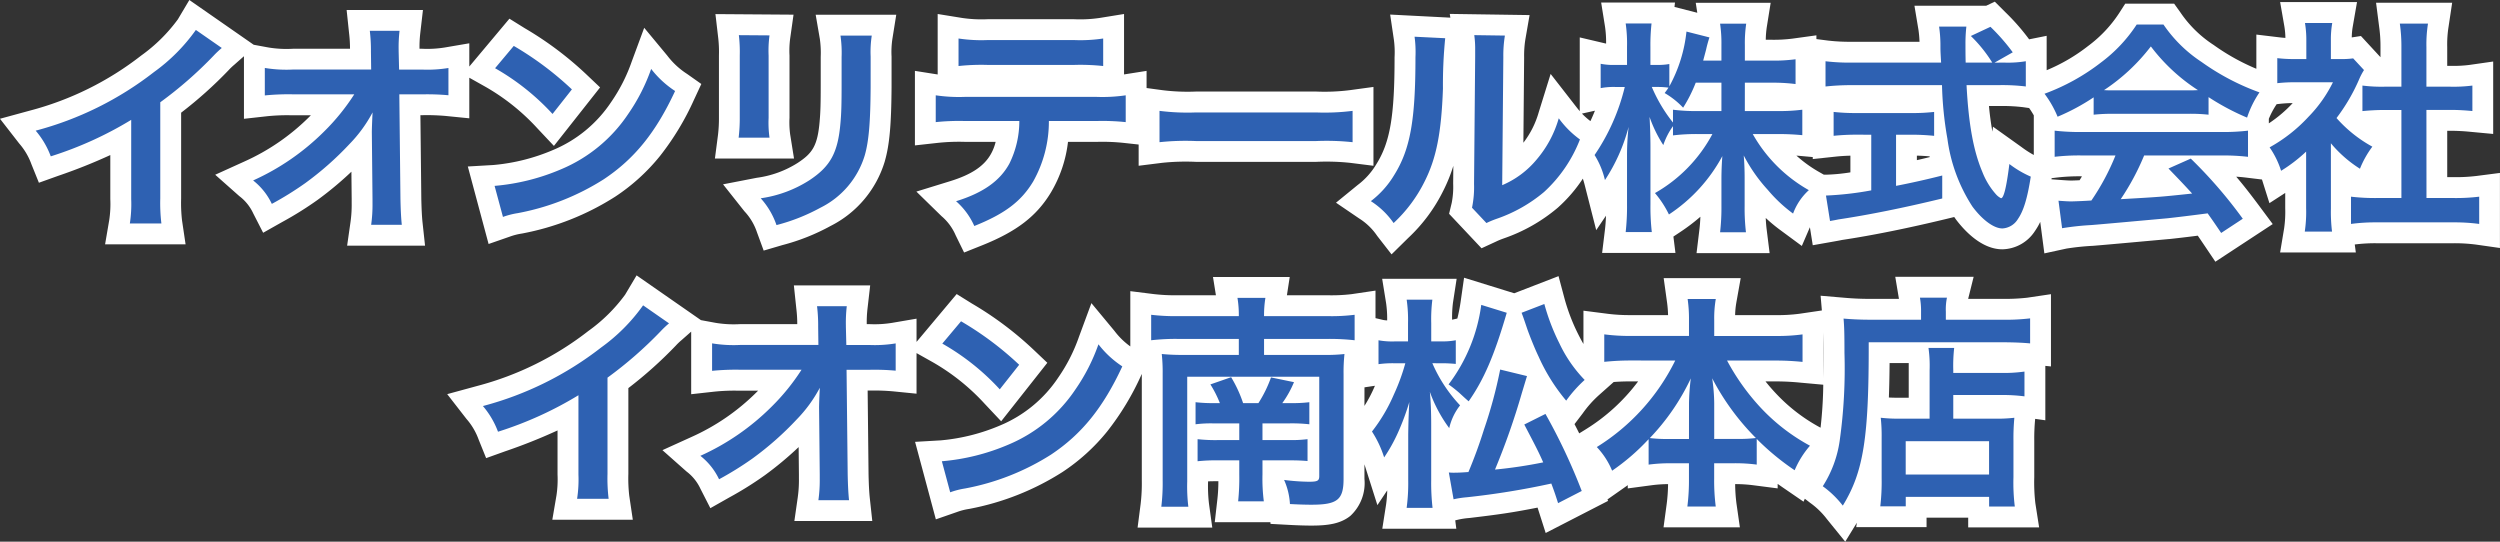 <svg xmlns="http://www.w3.org/2000/svg" width="299.59" height="64.911"><rect width="100%" height="100%" fill="#333333" stroke="none"/><path d="M23.472 3.589a21.6 21.6 0 01-5.022 5.049 39.431 39.431 0 01-14.175 7.02 10.155 10.155 0 011.809 3.078 43.746 43.746 0 009.639-4.374v9.5a15.185 15.185 0 01-.162 2.916h3.78a20.427 20.427 0 01-.135-3V12.256a47.745 47.745 0 006.372-5.562 11.122 11.122 0 011-.945zm21.087 12.2l.081 8.073v.486a17.19 17.19 0 01-.162 2.592h3.672c-.081-.756-.135-1.782-.162-3.105l-.135-12.528h2.781a27.763 27.763 0 013.105.108V8.148a15.353 15.353 0 01-3.186.189h-2.727l-.054-2.187v-.162a17.323 17.323 0 01.108-2.3h-3.564a19.466 19.466 0 01.135 2.484l.027 2.16h-9.344a15.69 15.69 0 01-3.4-.189v3.294a28.127 28.127 0 013.321-.135h7.4a25.687 25.687 0 01-3.621 4.464 28.735 28.735 0 01-8.5 5.859 7.822 7.822 0 012.241 2.808 39.11 39.11 0 004-2.484 37.171 37.171 0 005.319-4.7 16.357 16.357 0 002.754-3.78 85.223 85.223 0 00-.081 1.944zm14.769-7.614a28.347 28.347 0 016.885 5.481l2.321-2.943a38.24 38.24 0 00-6.966-5.211zm.945 17.82a9.558 9.558 0 011.782-.455 29.164 29.164 0 0010.287-4.05c3.7-2.457 6.264-5.643 8.559-10.584a11.643 11.643 0 01-2.867-2.646 22.545 22.545 0 01-2.754 5.4 18.039 18.039 0 01-8.019 6.615 25.727 25.727 0 01-7.992 2zM88.542 4.213a17.047 17.047 0 01.108 2.43v7.425a19.471 19.471 0 01-.135 2.43h3.7a13.033 13.033 0 01-.108-2.376V6.67a13.724 13.724 0 01.108-2.43zm12.177.054a14.218 14.218 0 01.135 2.565v3.375c0 2.16-.027 3.348-.135 4.509-.3 3.564-1.188 5.211-3.726 6.885a14.564 14.564 0 01-5.832 2.16 9.224 9.224 0 011.89 3.213 22.838 22.838 0 005.265-2.082 10.341 10.341 0 005.318-6.291c.486-1.7.675-3.969.7-8.181V6.775a12.807 12.807 0 01.135-2.511zM131.472 14.5a26.715 26.715 0 013.429.135v-3.213a19.178 19.178 0 01-3.483.189h-15.8a19 19 0 01-3.483-.189v3.213a26.715 26.715 0 013.429-.135h6.588a11.466 11.466 0 01-1.188 5.1c-1.13 2.079-3.154 3.513-6.394 4.513a8.567 8.567 0 012.187 2.97c3.645-1.458 5.616-2.943 7.047-5.319a14.661 14.661 0 001.89-7.263zm-16.605-6.587a25.436 25.436 0 013.429-.135h10.476a25.436 25.436 0 013.429.135v-3.3a18.318 18.318 0 01-3.483.189H118.35a18.318 18.318 0 01-3.483-.189zm24.084 9.126a29.641 29.641 0 014.4-.135h14.338a29.641 29.641 0 014.4.135v-3.753a26.515 26.515 0 01-4.374.189h-14.39a26.515 26.515 0 01-4.374-.189zm30.564-12.64a13.57 13.57 0 01.108 2.457c0 7.56-.621 11.043-2.565 14.148a11.093 11.093 0 01-2.781 3.1 9.609 9.609 0 012.727 2.624 17.194 17.194 0 003.726-5c1.4-2.781 2-5.832 2.187-11.1a56.425 56.425 0 01.27-6.048zm7.155-.189a11.686 11.686 0 01.108 1.782v.81l-.135 15.228a12.1 12.1 0 01-.243 2.862l1.728 1.836a11.749 11.749 0 011.161-.486 17.832 17.832 0 005.751-3.24 16.756 16.756 0 004.294-6.289 11.317 11.317 0 01-2.538-2.538 13.194 13.194 0 01-2.647 4.938 10.855 10.855 0 01-4.131 3.078l.135-15.363a14.631 14.631 0 01.189-2.565zm32.427 5.7h3.186a20.909 20.909 0 012.889.162v-2.97a19.855 19.855 0 01-2.889.162h-3.186V5.401a15.852 15.852 0 01.162-2.565h-3.132a16.084 16.084 0 01.162 2.565v1.863h-2.187c.135-.513.189-.7.351-1.323a14.713 14.713 0 01.4-1.458l-2.754-.7a17.385 17.385 0 01-2.052 6.561V7.671a7.3 7.3 0 01-1.458.108h-.81V5.592a23.313 23.313 0 01.135-2.781h-3.1a16.6 16.6 0 01.162 2.781v2.187h-1.35a7.772 7.772 0 01-1.809-.135v2.916a8.206 8.206 0 011.809-.135h1.08a24.775 24.775 0 01-3.618 8.154 9.815 9.815 0 011.242 3 21.405 21.405 0 002.835-6.372 31.1 31.1 0 00-.189 3.483v5.8a27.4 27.4 0 01-.162 3.323h3.132a26.787 26.787 0 01-.162-3.321v-6.917c0-1.188-.054-2.673-.108-3.564a15.7 15.7 0 001.647 3.375 8.487 8.487 0 011.161-2.268v1.107a23.219 23.219 0 012.943-.162h1.782a17.725 17.725 0 01-6.885 7.074 12.013 12.013 0 011.674 2.565 19.3 19.3 0 006.4-6.993 36.966 36.966 0 00-.108 2.781v3.213a25.869 25.869 0 01-.162 3.132h3.1a24.653 24.653 0 01-.158-3.132v-3.4c0-.783-.027-1.755-.108-2.673a19.113 19.113 0 002.889 4.131 17.334 17.334 0 003.024 2.833 7.067 7.067 0 011.89-2.808 17.67 17.67 0 01-6.723-6.723h3.024c1.161 0 2.025.054 2.916.135v-3.051a21.46 21.46 0 01-2.889.162h-4zm-2.808 0v3.4h-2.862a21.775 21.775 0 01-2.943-.162v1.539a18.216 18.216 0 01-2.538-4.266h.675a9.657 9.657 0 011.323.081c-.135.216-.216.324-.459.648a9.877 9.877 0 012.214 1.755 17.342 17.342 0 001.512-3zm32.724-2.4l2.187-1.242a23.94 23.94 0 00-2.673-3.055l-2.349 1.1a16.6 16.6 0 012.565 3.186h-3.186c-.023-.886-.023-1.669-.023-2.128a18.527 18.527 0 01.108-2.187h-3.271a15.566 15.566 0 01.163 2.106c0 .81 0 .81.081 2.214h-10.693a24.825 24.825 0 01-3.159-.162v3.024a28.344 28.344 0 013.159-.162h10.8a42.347 42.347 0 00.648 6.426 19.627 19.627 0 003 8.127c1.185 1.593 2.564 2.619 3.588 2.619a2.324 2.324 0 001.863-1.134c.675-.972 1.134-2.484 1.539-5.076a12.1 12.1 0 01-2.565-1.512c-.351 2.808-.675 4.1-1 4.1a1.984 1.984 0 01-.621-.486 8.79 8.79 0 01-1.62-2.673c-1.053-2.484-1.647-5.7-1.89-10.395h3.942a23.678 23.678 0 013.159.162V7.338a13.05 13.05 0 01-2.619.162zm-14.769 8.634v6.669a38.4 38.4 0 01-5.427.621l.486 3.051c.459-.081.756-.135 1-.189 3.618-.54 7.884-1.4 12.447-2.511v-2.754a96.81 96.81 0 01-5.535 1.242v-6.129h1.863a26.088 26.088 0 012.7.135v-2.866a22.948 22.948 0 01-2.727.135h-6.535a23.991 23.991 0 01-2.782-.135v2.862a26.242 26.242 0 012.727-.135zm26.649-2.4a21.6 21.6 0 012.322-.108h9.019a20.51 20.51 0 012.43.108v-2.106a28.789 28.789 0 004.617 2.457 12.024 12.024 0 011.485-3.024 28.54 28.54 0 01-6.939-3.645 16.4 16.4 0 01-4.563-4.482h-3.213a17.779 17.779 0 01-4.266 4.536 25.2 25.2 0 01-6.777 3.753 12.54 12.54 0 011.566 2.754 25.405 25.405 0 004.32-2.322zm2.349-2.916c-.486 0-.648 0-1.107-.027a23.051 23.051 0 005.616-5.238 22 22 0 005.643 5.238c-.513.027-.756.027-1.188.027zm.27 7.8a27.958 27.958 0 01-2.889 5.4 60.067 60.067 0 01-2.376.108c-.378 0-.837-.027-1.566-.081l.432 3.294a32.106 32.106 0 013.483-.378c1.08-.081 6.426-.567 9.1-.81 1-.108 2.619-.3 4.86-.594.459.648.729 1.026 1.62 2.349l2.591-1.703a55.255 55.255 0 00-6.233-7.207l-2.673 1.188c1.512 1.566 1.971 2.052 2.835 3-3.78.4-3.78.4-8.559.675a29.351 29.351 0 002.808-5.238h9.288a25.121 25.121 0 013.159.162v-3.135a25.422 25.422 0 01-3.159.162h-16.825a26.519 26.519 0 01-3.186-.162v3.132a25.294 25.294 0 013.186-.162zm25.812-1.458a14.82 14.82 0 003.483 3.051 11.515 11.515 0 011.485-2.646 15.92 15.92 0 01-4.293-3.429 22.184 22.184 0 002.7-4.617 7.506 7.506 0 01.594-1.134l-1.3-1.4a9.835 9.835 0 01-1.566.081h-1.103V4.862a11.508 11.508 0 01.162-2.106h-3.267a12.4 12.4 0 01.162 2.052v2.268h-1.347a16.485 16.485 0 01-2.133-.108v3a18.487 18.487 0 012.268-.108h4.4a16.042 16.042 0 01-2.945 4.153 18.622 18.622 0 01-4.644 3.645 10.461 10.461 0 011.377 2.808 18.2 18.2 0 003-2.3v6.78a16.153 16.153 0 01-.162 2.808h3.267a19.172 19.172 0 01-.135-2.754zm11.448-4h2.862c.945 0 1.782.054 2.646.135v-3.051a17.56 17.56 0 01-2.646.135h-2.862V5.637a15.828 15.828 0 01.189-2.808h-3.375a19.111 19.111 0 01.189 2.808v4.752h-2.025a18.227 18.227 0 01-2.646-.135v3.059a27.983 27.983 0 012.646-.135h2.025v10.553h-2.941a24.483 24.483 0 01-3.1-.162v3.267a21.774 21.774 0 013.051-.189h9.234a22.17 22.17 0 013.078.189v-3.267a23.159 23.159 0 01-3.078.162h-3.24zM77.067 36.589a21.6 21.6 0 01-5.022 5.049 39.431 39.431 0 01-14.175 7.02 10.155 10.155 0 011.809 3.078 43.746 43.746 0 009.639-4.374v9.5a15.187 15.187 0 01-.162 2.916h3.78a20.425 20.425 0 01-.135-3V45.256a47.745 47.745 0 006.372-5.562 11.122 11.122 0 011-.945zm21.087 12.2l.081 8.073v.486a17.191 17.191 0 01-.162 2.592h3.672c-.081-.756-.135-1.782-.162-3.1l-.135-12.527h2.781a27.763 27.763 0 013.105.108v-3.269a15.353 15.353 0 01-3.186.189h-2.727l-.054-2.187v-.162a17.323 17.323 0 01.108-2.3h-3.564a19.466 19.466 0 01.135 2.484l.027 2.16h-9.339a15.69 15.69 0 01-3.4-.189v3.294a28.128 28.128 0 013.321-.135h7.4a25.687 25.687 0 01-3.621 4.46 28.735 28.735 0 01-8.505 5.859 7.822 7.822 0 012.241 2.808 39.11 39.11 0 004-2.484 37.172 37.172 0 005.319-4.7 16.357 16.357 0 002.754-3.78 85.223 85.223 0 00-.081 1.944zm14.769-7.614a28.347 28.347 0 016.885 5.481l2.326-2.943a38.24 38.24 0 00-6.966-5.211zm.945 17.82a9.558 9.558 0 011.782-.459 29.164 29.164 0 0010.284-4.046c3.7-2.457 6.264-5.643 8.559-10.584a11.643 11.643 0 01-2.859-2.646 22.545 22.545 0 01-2.754 5.4 18.039 18.039 0 01-8.019 6.615 25.727 25.727 0 01-7.992 2zm31.779-10.688a18.17 18.17 0 01-2.376-.108v2.646a14.544 14.544 0 012.106-.108h3.132v2h-2.484a19.455 19.455 0 01-2.511-.108v2.644a21.3 21.3 0 012.457-.108h2.538v1.7a26.553 26.553 0 01-.135 3.213h3.078a21.206 21.206 0 01-.162-3.213v-1.7h3.1c1.107 0 1.62.027 2.3.081v-2.619a15.4 15.4 0 01-2.268.108h-3.132v-2h3.267a19.34 19.34 0 012.349.108v-2.644a16.811 16.811 0 01-2.3.108h-.94a12.22 12.22 0 001.4-2.511l-2.754-.567a14.841 14.841 0 01-1.508 3.078h-1.836a15.27 15.27 0 00-1.434-3.105l-2.484.864a13.455 13.455 0 011.134 2.241zm-4.563-10.422a24.359 24.359 0 01-3.132-.162v3.051a25.87 25.87 0 013.132-.161h7.371v1.917h-6.588a24.008 24.008 0 01-2.646-.108 20.31 20.31 0 01.108 2.4v12.719a23.578 23.578 0 01-.162 3.186h3.24a19.946 19.946 0 01-.135-3.024V45.148h15.822v11.907c0 .567-.216.675-1.242.675a25.18 25.18 0 01-2.97-.217 8.224 8.224 0 01.7 2.889c1 .054 1.836.081 2.565.081 3.132 0 3.861-.594 3.861-3.105V44.824a20.31 20.31 0 01.108-2.4 19.309 19.309 0 01-2.457.108h-7.18v-1.919h7.695a27.324 27.324 0 013.159.162v-3.052a22.325 22.325 0 01-3.159.162h-7.695a12.922 12.922 0 01.162-2.187h-3.348a12.482 12.482 0 01.162 2.187zm38.691 6.4a54.766 54.766 0 01-1.941 7.181 56.55 56.55 0 01-1.863 5.1c-.7.054-1.242.081-1.7.081a5.423 5.423 0 01-.648-.027l.567 3.213a11.235 11.235 0 011.593-.243 93.9 93.9 0 0010.121-1.644c.324.864.432 1.161.81 2.349l2.835-1.458a70.231 70.231 0 00-4.347-9.234l-2.538 1.269c1.269 2.43 1.728 3.294 2.268 4.536a55.633 55.633 0 01-5.778.864 85.23 85.23 0 003.213-9.153c.432-1.431.432-1.431.621-2.052zm-7.02-.756c.594 0 1.08.027 1.7.081v-2.836a8.155 8.155 0 01-1.728.135h-1.214v-2.187a18.865 18.865 0 01.135-2.808h-3.078a16.981 16.981 0 01.162 2.808v2.191h-1.566a9.106 9.106 0 01-1.971-.135v2.862a12.609 12.609 0 011.944-.108h1.269a24.446 24.446 0 01-1.374 3.749 19.916 19.916 0 01-2.622 4.432 12.685 12.685 0 011.458 3.1 19.154 19.154 0 001.62-2.889 29.606 29.606 0 001.4-3.753c-.054.783-.108 2.079-.135 3.888v5.481a22.239 22.239 0 01-.189 3.321h3.105a26.488 26.488 0 01-.162-3.321v-6.614c0-1.566-.054-2.862-.162-3.969a16.921 16.921 0 002.322 4.347 6.9 6.9 0 011.3-2.727 17.445 17.445 0 01-3.321-5.049zm9.585-6.048c.216.567.216.567.7 2 .3.837.891 2.322 1.323 3.213a22.313 22.313 0 003.323 5.319 15.542 15.542 0 012.214-2.484 16.148 16.148 0 01-3.024-4.374 25.343 25.343 0 01-1.809-4.725zm-4.833-.945a20.2 20.2 0 01-3.915 9.531 15.533 15.533 0 011.3 1.026c.7.648.7.648 1.107 1 1.809-2.592 3.051-5.427 4.563-10.611zm23.247 6.668a25.391 25.391 0 01-9.4 10.368 9.306 9.306 0 011.836 2.835 25.811 25.811 0 004.374-3.78v3.051a19.316 19.316 0 012.7-.162h2.133v1.836a24.931 24.931 0 01-.189 3.348h3.4a24.4 24.4 0 01-.189-3.348v-1.839h2.4a19.59 19.59 0 012.7.162V52.6a30.1 30.1 0 004.545 3.753 11.017 11.017 0 011.836-2.94 23.1 23.1 0 01-5.886-4.536 26.773 26.773 0 01-4.05-5.67h5.778a31.889 31.889 0 013.267.162v-3.297a22.169 22.169 0 01-3.267.189h-7.317v-1.948a13.479 13.479 0 01.189-2.484h-3.375a16.783 16.783 0 01.162 2.511v1.917h-6.939a23.391 23.391 0 01-3.213-.189v3.294a30.829 30.829 0 013.213-.162zm4.671 9.4v-4.27a21.819 21.819 0 00-.243-3 29.225 29.225 0 005.238 7.155 16.9 16.9 0 01-2.376.108zm-3.024 0h-2.295a17.093 17.093 0 01-2.4-.108 26.775 26.775 0 004.914-7.155 26.44 26.44 0 00-.216 3.024zm28.833-2.434h-3.453a18.634 18.634 0 01-2.4-.108 19.822 19.822 0 01.108 2.376v4.914a25.044 25.044 0 01-.162 3.321h3.051v-1.134h9.99V60.7h3.078a23.231 23.231 0 01-.162-3.51v-4.4a26.628 26.628 0 01.108-2.727 17.908 17.908 0 01-2.376.108h-4.944v-2.836h5.778a20.432 20.432 0 012.754.162v-2.97a17.526 17.526 0 01-2.862.162h-5.67v-.324a19.426 19.426 0 01.108-2.673h-3.078a15.272 15.272 0 01.135 2.673zm-2.862 2.7h9.99v4h-9.99zm1.839-14.557h-6.1c-1.215 0-2.241-.054-3.186-.135.081.945.108 1.809.108 4.1a62.139 62.139 0 01-.567 10.5 13.641 13.641 0 01-2.032 5.492 11.631 11.631 0 012.4 2.322c2.484-4.05 3.132-8.127 3.105-19.575h15.995c1.323 0 2.538.054 3.348.135v-3a25.059 25.059 0 01-3.4.162h-6.7v-.972a6.786 6.786 0 01.135-1.674h-3.24a8.966 8.966 0 01.135 1.647z" fill="#fff"/><path d="M22.691 0l7.711 5.364 1.785.329a13.291 13.291 0 002.949.148h6.808a15.4 15.4 0 00-.114-1.882l-.291-2.762h9.146l-.322 2.787a14.179 14.179 0 00-.091 1.857h.281a13 13 0 002.764-.153l2.922-.5v2.785l4.808-5.735 1.842 1.146a40.6 40.6 0 017.366 5.52l1.657 1.571-5.532 7.011-1.987-2.111a25.728 25.728 0 00-6.285-5.012l-1.869-1.05v4.865l-2.749-.275a25.492 25.492 0 00-2.856-.1h-.254l.108 9.99c.025 1.228.075 2.2.148 2.877l.3 2.766h-9.337l.408-2.854a14.634 14.634 0 00.137-2.238v-.472l-.033-3.295a40.92 40.92 0 01-4.077 3.396l-.009.006a41.526 41.526 0 01-4.223 2.634l-2.268 1.281-1.189-2.324a5.469 5.469 0 00-1.673-2.074l-2.883-2.555 3.508-1.592a26.146 26.146 0 007.79-5.369l.169-.168h-2.421a23.383 23.383 0 00-2.825.117l-2.776.308v-7.5l-1.162 1.025a7.221 7.221 0 00-.67.64l-.022.023a49.843 49.843 0 01-5.674 5.079v10.281a18.348 18.348 0 00.108 2.628l.425 2.866h-9.646l.5-2.925a12.9 12.9 0 00.126-2.491v-5.282a65.741 65.741 0 01-6.295 2.508l-2.262.811-.9-2.229a7.782 7.782 0 00-1.464-2.479l-2.3-2.96 3.618-.987a36.893 36.893 0 0013.3-6.585 19.434 19.434 0 004.4-4.345zm22.682 13.161l-.019-1.779-.778 1.25q-.084.135-.173.272zM239.052.2l1.243 1.243a26.11 26.11 0 012.868 3.27l2.1-.421v4.121a21.247 21.247 0 004.985-2.915 15.361 15.361 0 003.69-3.906l.738-1.151h5.865l.748 1.044a14.021 14.021 0 003.961 3.887l.012.008a26.037 26.037 0 005.13 2.863v-4.1l2.8.336c.234.028.45.048.682.063a9.608 9.608 0 00-.122-1.364L273.243.25h9.212l-.509 2.928a8.236 8.236 0 00-.121 1.307l1.1-.17 2.343 2.539V5.639a16.719 16.719 0 00-.169-2.49l-.361-2.818h9.119l-.431 2.871a13.464 13.464 0 00-.161 2.437v2.252h.362a15.175 15.175 0 002.292-.11l2.854-.408v8.679l-2.733-.256a24.747 24.747 0 00-2.413-.124h-.362v5.557h.74a20.8 20.8 0 002.758-.141l2.82-.364v8.995l-2.849-.406a19.667 19.667 0 00-2.724-.164h-9.234a19.542 19.542 0 00-2.591.149l.128.958h-9.074l.485-2.911a13.848 13.848 0 00.128-2.4V23.12l-1.893 1.225-.893-2.832-1.979-.24a17.881 17.881 0 00-1.108-.1c.894 1.047 1.735 2.127 2.794 3.552l1.581 2.127-6.873 4.51-1.38-2.049c-.306-.454-.537-.794-.727-1.071-1.551.2-2.681.326-3.411.405h-.042c-2.809.255-8.039.731-9.138.813h-.009a29.968 29.968 0 00-3.13.327l-2.656.577-.495-3.773a7.61 7.61 0 01-.618 1.072l-.009.013a4.76 4.76 0 01-3.908 2.2c-2.516 0-4.586-2.271-5.6-3.624l-.024-.039q-.074-.1-.146-.208l-.854.208c-4.615 1.119-8.964 2-12.585 2.542-.257.055-.546.108-1.016.191l-2.5.442-.342-2.155-.967 2.242-2.533-1.87a19.169 19.169 0 01-1.793-1.485c.023.516.061.973.115 1.405l.351 2.81h-8.758l.34-2.8c.058-.479.1-.991.121-1.561a23.136 23.136 0 01-2.381 1.809l-.852.567.245 1.958h-8.786l.34-2.8c.059-.488.1-1.03.122-1.658l-1.17 1.73-1.376-5.39c-.076-.3-.15-.553-.227-.782a17.638 17.638 0 01-2.976 3.458l-.036.032a20.143 20.143 0 01-6.464 3.67l-.063.024a8.6 8.6 0 00-.847.35l-.121.056-1.634.754-3.889-4.132.317-1.315a9.927 9.927 0 00.173-2.31l.019-2.119a18.8 18.8 0 01-1.2 2.973 19.6 19.6 0 01-4.203 5.664l-2 1.969-1.724-2.216a7.254 7.254 0 00-2.164-2.091l-2.769-1.885 2.595-2.118a8.616 8.616 0 002.238-2.493c1.654-2.642 2.185-5.758 2.185-12.823a11.219 11.219 0 00-.081-2.091l-.447-3.02 7.214.371-.071-.45 9.565.141-.5 2.882a12.284 12.284 0 00-.153 2.177l-.09 10.239a10.856 10.856 0 001.845-3.674l1.421-4.572 2.94 3.779c.217.279.391.5.549.686V4.483l3.073.723.085.017a12.752 12.752 0 00-.129-2.022l-.463-2.895h8.847l-.061.525 2.733.7-.184-1.195h8.978l-.463 2.895a11.292 11.292 0 00-.124 1.533h.679a17.424 17.424 0 002.547-.139l2.842-.392v.45l1.411.182a22.483 22.483 0 002.839.141h8.106a13.209 13.209 0 00-.123-1.409l-.485-2.911h8.6zm32.836 14.583a15.872 15.872 0 002.861-2.428 14.494 14.494 0 00-1.575.091l-.348.039a9.642 9.642 0 00-.938 1.754zm-28.724-1.835l-.752-.107a20.883 20.883 0 00-2.805-.137h-1.257a36.25 36.25 0 00.411 3.068l.074-.59 3.413 2.438a12.138 12.138 0 001.474.953v-4.748a9.984 9.984 0 00-.558-.877zm-46.3.864q-.195-.324-.37-.644-.131.393-.27.777zm-6.272.7c.184-.395.365-.813.54-1.248l-1.558.349a8.64 8.64 0 001.014.9zm17.852 3.744q-.3-.475-.581-.969l-.241-.428-.217.4q-.28.514-.584 1.008l.786.241zm8.791.566l-1.479-.134a38.927 38.927 0 00-.483-.041 15.474 15.474 0 002.726 1.966l.568.322h.25a21.985 21.985 0 002.927-.28v-2c-.617.017-1.218.055-1.743.111l-1.519.163v.008h-.041l-1.207.124zm14-.084c-.5-.045-1-.074-1.523-.087v.54c.457-.1.956-.223 1.542-.367zm18.26 2.39h-.089a22.97 22.97 0 00-2.885.144l-.662.08-.021.134 1.025.076c.618.046 1.065.074 1.381.074.062 0 .374-.008.964-.036q.151-.24.289-.472zM112.367 1.677l2.9.47a15.942 15.942 0 003.083.157h10.368a15.942 15.942 0 003.083-.157l2.9-.47V8.92l2.7-.426v2.054l1.888.257a24.251 24.251 0 004.036.166h14.391a24.251 24.251 0 004.036-.166l2.838-.387v9.449l-2.81-.354a27.05 27.05 0 00-4.091-.116h-14.337a27.05 27.05 0 00-4.091.116l-2.81.351V17.32l-1.826-.2a24.324 24.324 0 00-3.153-.12h-3.487a15.267 15.267 0 01-2.04 6.053c-1.717 2.85-4.11 4.69-8.26 6.35l-2.151.858-1.021-2.082a6.215 6.215 0 00-1.69-2.282l-3.008-2.938 4.019-1.239c2.6-.8 4.127-1.826 4.941-3.317l.018-.033a5.665 5.665 0 00.521-1.373h-3.745a24.324 24.324 0 00-3.153.12l-2.776.308V8.493l2.727.431zm-26.632.012l9.359.069-.4 2.832a11.3 11.3 0 00-.083 2.076v7.452a10.912 10.912 0 00.077 1.981l.463 2.895h-9.478l.368-2.823a16.681 16.681 0 00.114-2.107V6.639a14.671 14.671 0 00-.092-2.143zm12.012.075h9.657l-.463 2.895a10.432 10.432 0 00-.1 2.116v3.661c-.029 4.518-.245 6.917-.8 8.852v.01a12.777 12.777 0 01-6.494 7.773 25.157 25.157 0 01-5.787 2.3l-2.244.659-.806-2.2a6.872 6.872 0 00-1.508-2.517l-2.555-3.224 4.038-.783a12.129 12.129 0 004.921-1.793l.01-.007c1.742-1.149 2.363-2.033 2.611-5.006v-.024c.094-1.011.124-2.05.124-4.277V6.824a12.022 12.022 0 00-.1-2.137zM77.199 3.332l2.765 3.332a9.253 9.253 0 002.38 2.2l1.7 1.2-.879 1.892a32.148 32.148 0 01-4.076 6.741 23.509 23.509 0 01-5.367 4.872 31.645 31.645 0 01-11.15 4.413l-.03.006a7.485 7.485 0 00-1.451.369l-2.54.883-2.49-9.288 3.065-.178a23.338 23.338 0 007.131-1.791l.015-.006a15.542 15.542 0 006.962-5.74 20.154 20.154 0 002.465-4.846zM76.287 33l7.711 5.364 1.785.329a13.291 13.291 0 002.949.148h6.808a15.4 15.4 0 00-.114-1.882l-.292-2.762h9.146l-.321 2.787a14.178 14.178 0 00-.091 1.857h.281a13 13 0 002.764-.153l2.922-.5v2.785l4.808-5.735 1.842 1.146a40.6 40.6 0 017.366 5.52l1.657 1.571-5.532 7.011-1.987-2.111a25.728 25.728 0 00-6.285-5.012l-1.87-1.05v4.865l-2.749-.275a25.491 25.491 0 00-2.856-.1h-.254l.108 9.99c.025 1.228.075 2.2.148 2.877l.3 2.766h-9.337l.408-2.854a14.634 14.634 0 00.137-2.238v-.472l-.033-3.295a40.92 40.92 0 01-4.073 3.389l-.009.006a41.527 41.527 0 01-4.227 2.641l-2.271 1.285-1.187-2.324a5.469 5.469 0 00-1.673-2.074l-2.883-2.555 3.508-1.592a26.146 26.146 0 007.79-5.369l.169-.168h-2.421a23.383 23.383 0 00-2.825.117l-2.776.308v-7.5l-1.162 1.025a7.221 7.221 0 00-.67.64l-.022.023a49.843 49.843 0 01-5.674 5.079v10.277a18.348 18.348 0 00.108 2.631l.425 2.866h-9.646l.5-2.925a12.905 12.905 0 00.126-2.491v-5.285a65.74 65.74 0 01-6.295 2.508l-2.262.811-.9-2.229a7.781 7.781 0 00-1.464-2.479l-2.3-2.96 3.618-.987a36.893 36.893 0 0013.3-6.585 19.434 19.434 0 004.4-4.345zm22.682 13.161l-.019-1.779-.778 1.25q-.084.135-.173.272zm87.8-13.07l.718 2.691a22.829 22.829 0 001.633 4.257c.218.435.425.824.634 1.182v-3.99l2.818.361a20.91 20.91 0 002.9.169h4.422a13.305 13.305 0 00-.131-1.586l-.393-2.842h9.229l-.525 2.939a9.747 9.747 0 00-.143 1.489h4.81a19.735 19.735 0 002.9-.162l2.685-.395-.151-1.766 2.958.253c1 .086 1.946.126 2.972.126h3.457l-.441-2.646h9.393l-.658 2.642h4.021a23.64 23.64 0 003.036-.135l2.866-.425v8.66l-.675-.068v6.519l-1.217-.168-.009.1a24.277 24.277 0 00-.1 2.494v4.4a21.668 21.668 0 00.132 3.124l.451 2.886h-8.5v-1.161h-4.99v1.134h-8.43l.076-.531-1.391 2.271-2.226-2.745a9.25 9.25 0 00-1.99-1.918l-.627-.484-.157.353-2.479-1.7q-.321-.221-.62-.433v.541l-2.82-.364a16.9 16.9 0 00-2.273-.15 19.476 19.476 0 00.158 2.33l.408 2.854h-9.149l.383-2.835a20.206 20.206 0 00.161-2.347 16.018 16.018 0 00-2 .138l-2.83.377v-.39q-.216.155-.443.313l-1.988 1.395.07.178-7.476 3.845-.9-2.817-.072-.225c-3 .592-4.558.817-8.186 1.248h-.011a8.919 8.919 0 00-1.3.193l-.37.087.13 1.005h-8.87l.451-2.886a14.413 14.413 0 00.141-1.711l-1.18 1.769-1.551-4.892v1.737a5.351 5.351 0 01-1.687 4.441c-1.2.966-2.736 1.164-4.674 1.164-.763 0-1.646-.028-2.7-.085l-2.194-.119-.015-.2h-6.668l.318-2.784a19.467 19.467 0 00.115-2.13h-.034c-.516 0-.876.006-1.2.02v.018a17.563 17.563 0 00.112 2.682l.392 2.842h-8.951l.364-2.82a21.045 21.045 0 00.141-2.866V44.813l-.066.141a32.148 32.148 0 01-4.076 6.741 23.509 23.509 0 01-5.367 4.872 31.645 31.645 0 01-11.15 4.413l-.03.006a7.485 7.485 0 00-1.451.369l-2.54.883-2.49-9.288 3.065-.178a23.338 23.338 0 007.131-1.791l.015-.006a15.542 15.542 0 006.955-5.743 20.155 20.155 0 002.465-4.846l1.5-4.06 2.765 3.332a8.768 8.768 0 001.897 1.855v-6.622l2.81.351a22.178 22.178 0 002.822.143h4.627l-.35-2.187h9.194l-.336 2.187h4.955a20.392 20.392 0 002.793-.135l2.867-.425v3.3l.935.22a3.03 3.03 0 00.463.05 13.076 13.076 0 00-.129-2.082l-.469-2.9h8.924l-.443 2.88a14.263 14.263 0 00-.1 2.017l.627-.139a19.591 19.591 0 00.391-1.99l.415-2.9 6.01 1.862zm31.74 12.216c.015-.91.022-1.912.022-3.021a98.04 98.04 0 00-.022-2.458zm-14.647-2.546h-.107l-.757 1.544q-.153.311-.313.618l1.221.363 1.138-.393q-.135-.236-.269-.479zm24.872.752h-2.293c-.012 1.532-.04 2.9-.086 4.123.371.022.8.03 1.426.03h.953v-4.153zm-32.426 2.191h-.846c-.737 0-1.373.022-2.082.074l-1.819 1.617a13.008 13.008 0 00-1.885 2.129l-.993 1.3c.2.386.387.753.565 1.11l.793-.491a22.832 22.832 0 006.267-5.739zm22.185.4l-2.711-.246a29.6 29.6 0 00-3.041-.152h-1.17c.4.507.815.985 1.254 1.448a20.673 20.673 0 005.249 4.049l.095.05a50.44 50.44 0 00.324-5.151zm-54.983 2.537a16.353 16.353 0 001.224-2.335l.011-.027.022-.05-1.253.188z" fill="#fff"/><path d="M23.472 3.589a21.6 21.6 0 01-5.022 5.049 39.431 39.431 0 01-14.175 7.02 10.155 10.155 0 011.809 3.078 43.746 43.746 0 009.639-4.374v9.5a15.185 15.185 0 01-.162 2.916h3.78a20.427 20.427 0 01-.135-3V12.256a47.745 47.745 0 006.372-5.562 11.122 11.122 0 011-.945zm21.087 12.2l.081 8.073v.486a17.19 17.19 0 01-.162 2.592h3.672c-.081-.756-.135-1.782-.162-3.105l-.135-12.528h2.781a27.763 27.763 0 013.105.108V8.148a15.353 15.353 0 01-3.186.189h-2.727l-.054-2.187v-.162a17.323 17.323 0 01.108-2.3h-3.564a19.466 19.466 0 01.135 2.484l.027 2.16h-9.344a15.69 15.69 0 01-3.4-.189v3.294a28.127 28.127 0 013.321-.135h7.4a25.687 25.687 0 01-3.621 4.464 28.735 28.735 0 01-8.5 5.859 7.822 7.822 0 012.241 2.808 39.11 39.11 0 004-2.484 37.171 37.171 0 005.319-4.7 16.357 16.357 0 002.754-3.78 85.223 85.223 0 00-.081 1.944zm14.769-7.614a28.347 28.347 0 016.885 5.481l2.321-2.943a38.24 38.24 0 00-6.966-5.211zm.945 17.82a9.558 9.558 0 011.782-.455 29.164 29.164 0 0010.287-4.05c3.7-2.457 6.264-5.643 8.559-10.584a11.643 11.643 0 01-2.867-2.646 22.545 22.545 0 01-2.754 5.4 18.039 18.039 0 01-8.019 6.615 25.727 25.727 0 01-7.992 2zM88.542 4.213a17.047 17.047 0 01.108 2.43v7.425a19.471 19.471 0 01-.135 2.43h3.7a13.033 13.033 0 01-.108-2.376V6.67a13.724 13.724 0 01.108-2.43zm12.177.054a14.218 14.218 0 01.135 2.565v3.375c0 2.16-.027 3.348-.135 4.509-.3 3.564-1.188 5.211-3.726 6.885a14.564 14.564 0 01-5.832 2.16 9.224 9.224 0 011.89 3.213 22.838 22.838 0 005.265-2.082 10.341 10.341 0 005.318-6.291c.486-1.7.675-3.969.7-8.181V6.775a12.807 12.807 0 01.135-2.511zM131.472 14.5a26.715 26.715 0 013.429.135v-3.213a19.178 19.178 0 01-3.483.189h-15.8a19 19 0 01-3.483-.189v3.213a26.715 26.715 0 013.429-.135h6.588a11.466 11.466 0 01-1.188 5.1c-1.13 2.079-3.154 3.513-6.394 4.513a8.567 8.567 0 012.187 2.97c3.645-1.458 5.616-2.943 7.047-5.319a14.661 14.661 0 001.89-7.263zm-16.605-6.587a25.436 25.436 0 013.429-.135h10.476a25.436 25.436 0 013.429.135v-3.3a18.318 18.318 0 01-3.483.189H118.35a18.318 18.318 0 01-3.483-.189zm24.084 9.126a29.641 29.641 0 014.4-.135h14.338a29.641 29.641 0 014.4.135v-3.753a26.515 26.515 0 01-4.374.189h-14.39a26.515 26.515 0 01-4.374-.189zm30.564-12.64a13.57 13.57 0 01.108 2.457c0 7.56-.621 11.043-2.565 14.148a11.093 11.093 0 01-2.781 3.1 9.609 9.609 0 012.727 2.624 17.194 17.194 0 003.726-5c1.4-2.781 2-5.832 2.187-11.1a56.425 56.425 0 01.27-6.048zm7.155-.189a11.686 11.686 0 01.108 1.782v.81l-.135 15.228a12.1 12.1 0 01-.243 2.862l1.728 1.836a11.749 11.749 0 011.161-.486 17.832 17.832 0 005.751-3.24 16.756 16.756 0 004.294-6.289 11.317 11.317 0 01-2.538-2.538 13.194 13.194 0 01-2.647 4.938 10.855 10.855 0 01-4.131 3.078l.135-15.363a14.631 14.631 0 01.189-2.565zm32.427 5.7h3.186a20.909 20.909 0 012.889.162v-2.97a19.855 19.855 0 01-2.889.162h-3.186V5.401a15.852 15.852 0 01.162-2.565h-3.132a16.084 16.084 0 01.162 2.565v1.863h-2.187c.135-.513.189-.7.351-1.323a14.713 14.713 0 01.4-1.458l-2.754-.7a17.385 17.385 0 01-2.052 6.561V7.671a7.3 7.3 0 01-1.458.108h-.81V5.592a23.313 23.313 0 01.135-2.781h-3.1a16.6 16.6 0 01.162 2.781v2.187h-1.35a7.772 7.772 0 01-1.809-.135v2.916a8.206 8.206 0 011.809-.135h1.08a24.775 24.775 0 01-3.618 8.154 9.815 9.815 0 011.242 3 21.405 21.405 0 002.835-6.372 31.1 31.1 0 00-.189 3.483v5.8a27.4 27.4 0 01-.162 3.323h3.132a26.787 26.787 0 01-.162-3.321v-6.917c0-1.188-.054-2.673-.108-3.564a15.7 15.7 0 001.647 3.375 8.487 8.487 0 011.161-2.268v1.107a23.219 23.219 0 012.943-.162h1.782a17.725 17.725 0 01-6.885 7.074 12.013 12.013 0 011.674 2.565 19.3 19.3 0 006.4-6.993 36.966 36.966 0 00-.108 2.781v3.213a25.869 25.869 0 01-.162 3.132h3.1a24.653 24.653 0 01-.158-3.132v-3.4c0-.783-.027-1.755-.108-2.673a19.113 19.113 0 002.889 4.131 17.334 17.334 0 003.024 2.833 7.067 7.067 0 011.89-2.808 17.67 17.67 0 01-6.723-6.723h3.024c1.161 0 2.025.054 2.916.135v-3.051a21.46 21.46 0 01-2.889.162h-4zm-2.808 0v3.4h-2.862a21.775 21.775 0 01-2.943-.162v1.539a18.216 18.216 0 01-2.538-4.266h.675a9.657 9.657 0 011.323.081c-.135.216-.216.324-.459.648a9.877 9.877 0 012.214 1.755 17.342 17.342 0 001.512-3zm32.724-2.4l2.187-1.242a23.94 23.94 0 00-2.673-3.055l-2.349 1.1a16.6 16.6 0 012.565 3.186h-3.186c-.023-.886-.023-1.669-.023-2.128a18.527 18.527 0 01.108-2.187h-3.271a15.566 15.566 0 01.163 2.106c0 .81 0 .81.081 2.214h-10.693a24.825 24.825 0 01-3.159-.162v3.024a28.344 28.344 0 013.159-.162h10.8a42.347 42.347 0 00.648 6.426 19.627 19.627 0 003 8.127c1.185 1.593 2.564 2.619 3.588 2.619a2.324 2.324 0 001.863-1.134c.675-.972 1.134-2.484 1.539-5.076a12.1 12.1 0 01-2.565-1.512c-.351 2.808-.675 4.1-1 4.1a1.984 1.984 0 01-.621-.486 8.79 8.79 0 01-1.62-2.673c-1.053-2.484-1.647-5.7-1.89-10.395h3.942a23.678 23.678 0 013.159.162V7.338a13.05 13.05 0 01-2.619.162zm-14.769 8.634v6.669a38.4 38.4 0 01-5.427.621l.486 3.051c.459-.081.756-.135 1-.189 3.618-.54 7.884-1.4 12.447-2.511v-2.754a96.81 96.81 0 01-5.535 1.242v-6.129h1.863a26.088 26.088 0 012.7.135v-2.866a22.948 22.948 0 01-2.727.135h-6.535a23.991 23.991 0 01-2.782-.135v2.862a26.242 26.242 0 012.727-.135zm26.649-2.4a21.6 21.6 0 012.322-.108h9.019a20.51 20.51 0 012.43.108v-2.106a28.789 28.789 0 004.617 2.457 12.024 12.024 0 011.485-3.024 28.54 28.54 0 01-6.939-3.645 16.4 16.4 0 01-4.563-4.482h-3.213a17.779 17.779 0 01-4.266 4.536 25.2 25.2 0 01-6.777 3.753 12.54 12.54 0 011.566 2.754 25.405 25.405 0 004.32-2.322zm2.349-2.916c-.486 0-.648 0-1.107-.027a23.051 23.051 0 005.616-5.238 22 22 0 005.643 5.238c-.513.027-.756.027-1.188.027zm.27 7.8a27.958 27.958 0 01-2.889 5.4 60.067 60.067 0 01-2.376.108c-.378 0-.837-.027-1.566-.081l.432 3.294a32.106 32.106 0 013.483-.378c1.08-.081 6.426-.567 9.1-.81 1-.108 2.619-.3 4.86-.594.459.648.729 1.026 1.62 2.349l2.591-1.703a55.255 55.255 0 00-6.233-7.207l-2.673 1.188c1.512 1.566 1.971 2.052 2.835 3-3.78.4-3.78.4-8.559.675a29.351 29.351 0 002.808-5.238h9.288a25.121 25.121 0 013.159.162v-3.135a25.422 25.422 0 01-3.159.162h-16.825a26.519 26.519 0 01-3.186-.162v3.132a25.294 25.294 0 013.186-.162zm25.812-1.458a14.82 14.82 0 003.483 3.051 11.515 11.515 0 011.485-2.646 15.92 15.92 0 01-4.293-3.429 22.184 22.184 0 002.7-4.617 7.506 7.506 0 01.594-1.134l-1.3-1.4a9.835 9.835 0 01-1.566.081h-1.103V4.862a11.508 11.508 0 01.162-2.106h-3.267a12.4 12.4 0 01.162 2.052v2.268h-1.347a16.485 16.485 0 01-2.133-.108v3a18.487 18.487 0 012.268-.108h4.4a16.042 16.042 0 01-2.945 4.153 18.622 18.622 0 01-4.644 3.645 10.461 10.461 0 011.377 2.808 18.2 18.2 0 003-2.3v6.78a16.153 16.153 0 01-.162 2.808h3.267a19.172 19.172 0 01-.135-2.754zm11.448-4h2.862c.945 0 1.782.054 2.646.135v-3.051a17.56 17.56 0 01-2.646.135h-2.862V5.637a15.828 15.828 0 01.189-2.808h-3.375a19.111 19.111 0 01.189 2.808v4.752h-2.025a18.227 18.227 0 01-2.646-.135v3.059a27.983 27.983 0 012.646-.135h2.025v10.553h-2.941a24.483 24.483 0 01-3.1-.162v3.267a21.774 21.774 0 013.051-.189h9.234a22.17 22.17 0 013.078.189v-3.267a23.159 23.159 0 01-3.078.162h-3.24zM77.067 36.589a21.6 21.6 0 01-5.022 5.049 39.431 39.431 0 01-14.175 7.02 10.155 10.155 0 011.809 3.078 43.746 43.746 0 009.639-4.374v9.5a15.187 15.187 0 01-.162 2.916h3.78a20.425 20.425 0 01-.135-3V45.256a47.745 47.745 0 006.372-5.562 11.122 11.122 0 011-.945zm21.087 12.2l.081 8.073v.486a17.191 17.191 0 01-.162 2.592h3.672c-.081-.756-.135-1.782-.162-3.1l-.135-12.527h2.781a27.763 27.763 0 013.105.108v-3.269a15.353 15.353 0 01-3.186.189h-2.727l-.054-2.187v-.162a17.323 17.323 0 01.108-2.3h-3.564a19.466 19.466 0 01.135 2.484l.027 2.16h-9.339a15.69 15.69 0 01-3.4-.189v3.294a28.128 28.128 0 013.321-.135h7.4a25.687 25.687 0 01-3.621 4.46 28.735 28.735 0 01-8.505 5.859 7.822 7.822 0 012.241 2.808 39.11 39.11 0 004-2.484 37.172 37.172 0 005.319-4.7 16.357 16.357 0 002.754-3.78 85.223 85.223 0 00-.081 1.944zm14.769-7.614a28.347 28.347 0 016.885 5.481l2.326-2.943a38.24 38.24 0 00-6.966-5.211zm.945 17.82a9.558 9.558 0 011.782-.459 29.164 29.164 0 0010.284-4.046c3.7-2.457 6.264-5.643 8.559-10.584a11.643 11.643 0 01-2.859-2.646 22.545 22.545 0 01-2.754 5.4 18.039 18.039 0 01-8.019 6.615 25.727 25.727 0 01-7.992 2zm31.779-10.688a18.17 18.17 0 01-2.376-.108v2.646a14.544 14.544 0 012.106-.108h3.132v2h-2.484a19.455 19.455 0 01-2.511-.108v2.644a21.3 21.3 0 012.457-.108h2.538v1.7a26.553 26.553 0 01-.135 3.213h3.078a21.206 21.206 0 01-.162-3.213v-1.7h3.1c1.107 0 1.62.027 2.3.081v-2.619a15.4 15.4 0 01-2.268.108h-3.132v-2h3.267a19.34 19.34 0 012.349.108v-2.644a16.811 16.811 0 01-2.3.108h-.94a12.22 12.22 0 001.4-2.511l-2.754-.567a14.841 14.841 0 01-1.508 3.078h-1.836a15.27 15.27 0 00-1.434-3.105l-2.484.864a13.455 13.455 0 011.134 2.241zm-4.563-10.422a24.359 24.359 0 01-3.132-.162v3.051a25.87 25.87 0 013.132-.161h7.371v1.917h-6.588a24.008 24.008 0 01-2.646-.108 20.31 20.31 0 01.108 2.4v12.719a23.578 23.578 0 01-.162 3.186h3.24a19.946 19.946 0 01-.135-3.024V45.148h15.822v11.907c0 .567-.216.675-1.242.675a25.18 25.18 0 01-2.97-.217 8.224 8.224 0 01.7 2.889c1 .054 1.836.081 2.565.081 3.132 0 3.861-.594 3.861-3.105V44.824a20.31 20.31 0 01.108-2.4 19.309 19.309 0 01-2.457.108h-7.18v-1.919h7.695a27.324 27.324 0 013.159.162v-3.052a22.325 22.325 0 01-3.159.162h-7.695a12.922 12.922 0 01.162-2.187h-3.348a12.482 12.482 0 01.162 2.187zm38.691 6.4a54.766 54.766 0 01-1.941 7.181 56.55 56.55 0 01-1.863 5.1c-.7.054-1.242.081-1.7.081a5.423 5.423 0 01-.648-.027l.567 3.213a11.235 11.235 0 011.593-.243 93.9 93.9 0 0010.121-1.644c.324.864.432 1.161.81 2.349l2.835-1.458a70.231 70.231 0 00-4.347-9.234l-2.538 1.269c1.269 2.43 1.728 3.294 2.268 4.536a55.633 55.633 0 01-5.778.864 85.23 85.23 0 003.213-9.153c.432-1.431.432-1.431.621-2.052zm-7.02-.756c.594 0 1.08.027 1.7.081v-2.836a8.155 8.155 0 01-1.728.135h-1.214v-2.187a18.865 18.865 0 01.135-2.808h-3.078a16.981 16.981 0 01.162 2.808v2.191h-1.566a9.106 9.106 0 01-1.971-.135v2.862a12.609 12.609 0 011.944-.108h1.269a24.446 24.446 0 01-1.374 3.749 19.916 19.916 0 01-2.622 4.432 12.685 12.685 0 011.458 3.1 19.154 19.154 0 001.62-2.889 29.606 29.606 0 001.4-3.753c-.054.783-.108 2.079-.135 3.888v5.481a22.239 22.239 0 01-.189 3.321h3.105a26.488 26.488 0 01-.162-3.321v-6.614c0-1.566-.054-2.862-.162-3.969a16.921 16.921 0 002.322 4.347 6.9 6.9 0 011.3-2.727 17.445 17.445 0 01-3.321-5.049zm9.585-6.048c.216.567.216.567.7 2 .3.837.891 2.322 1.323 3.213a22.313 22.313 0 003.323 5.319 15.542 15.542 0 012.214-2.484 16.148 16.148 0 01-3.024-4.374 25.343 25.343 0 01-1.809-4.725zm-4.833-.945a20.2 20.2 0 01-3.915 9.531 15.533 15.533 0 011.3 1.026c.7.648.7.648 1.107 1 1.809-2.592 3.051-5.427 4.563-10.611zm23.247 6.668a25.391 25.391 0 01-9.4 10.368 9.306 9.306 0 011.836 2.835 25.811 25.811 0 004.374-3.78v3.051a19.316 19.316 0 012.7-.162h2.133v1.836a24.931 24.931 0 01-.189 3.348h3.4a24.4 24.4 0 01-.189-3.348v-1.839h2.4a19.59 19.59 0 012.7.162V52.6a30.1 30.1 0 004.545 3.753 11.017 11.017 0 011.836-2.94 23.1 23.1 0 01-5.886-4.536 26.773 26.773 0 01-4.05-5.67h5.778a31.889 31.889 0 013.267.162v-3.297a22.169 22.169 0 01-3.267.189h-7.317v-1.948a13.479 13.479 0 01.189-2.484h-3.375a16.783 16.783 0 01.162 2.511v1.917h-6.939a23.391 23.391 0 01-3.213-.189v3.294a30.829 30.829 0 013.213-.162zm4.671 9.4v-4.27a21.819 21.819 0 00-.243-3 29.225 29.225 0 005.238 7.155 16.9 16.9 0 01-2.376.108zm-3.024 0h-2.295a17.093 17.093 0 01-2.4-.108 26.775 26.775 0 004.914-7.155 26.44 26.44 0 00-.216 3.024zm28.833-2.434h-3.453a18.634 18.634 0 01-2.4-.108 19.822 19.822 0 01.108 2.376v4.914a25.044 25.044 0 01-.162 3.321h3.051v-1.134h9.99V60.7h3.078a23.231 23.231 0 01-.162-3.51v-4.4a26.628 26.628 0 01.108-2.727 17.908 17.908 0 01-2.376.108h-4.944v-2.836h5.778a20.432 20.432 0 012.754.162v-2.97a17.526 17.526 0 01-2.862.162h-5.67v-.324a19.426 19.426 0 01.108-2.673h-3.078a15.272 15.272 0 01.135 2.673zm-2.862 2.7h9.99v4h-9.99zm1.839-14.557h-6.1c-1.215 0-2.241-.054-3.186-.135.081.945.108 1.809.108 4.1a62.139 62.139 0 01-.567 10.5 13.641 13.641 0 01-2.032 5.492 11.631 11.631 0 012.4 2.322c2.484-4.05 3.132-8.127 3.105-19.575h15.995c1.323 0 2.538.054 3.348.135v-3a25.059 25.059 0 01-3.4.162h-6.7v-.972a6.786 6.786 0 01.135-1.674h-3.24a8.966 8.966 0 01.135 1.647z" fill="#2e61b2"/></svg>